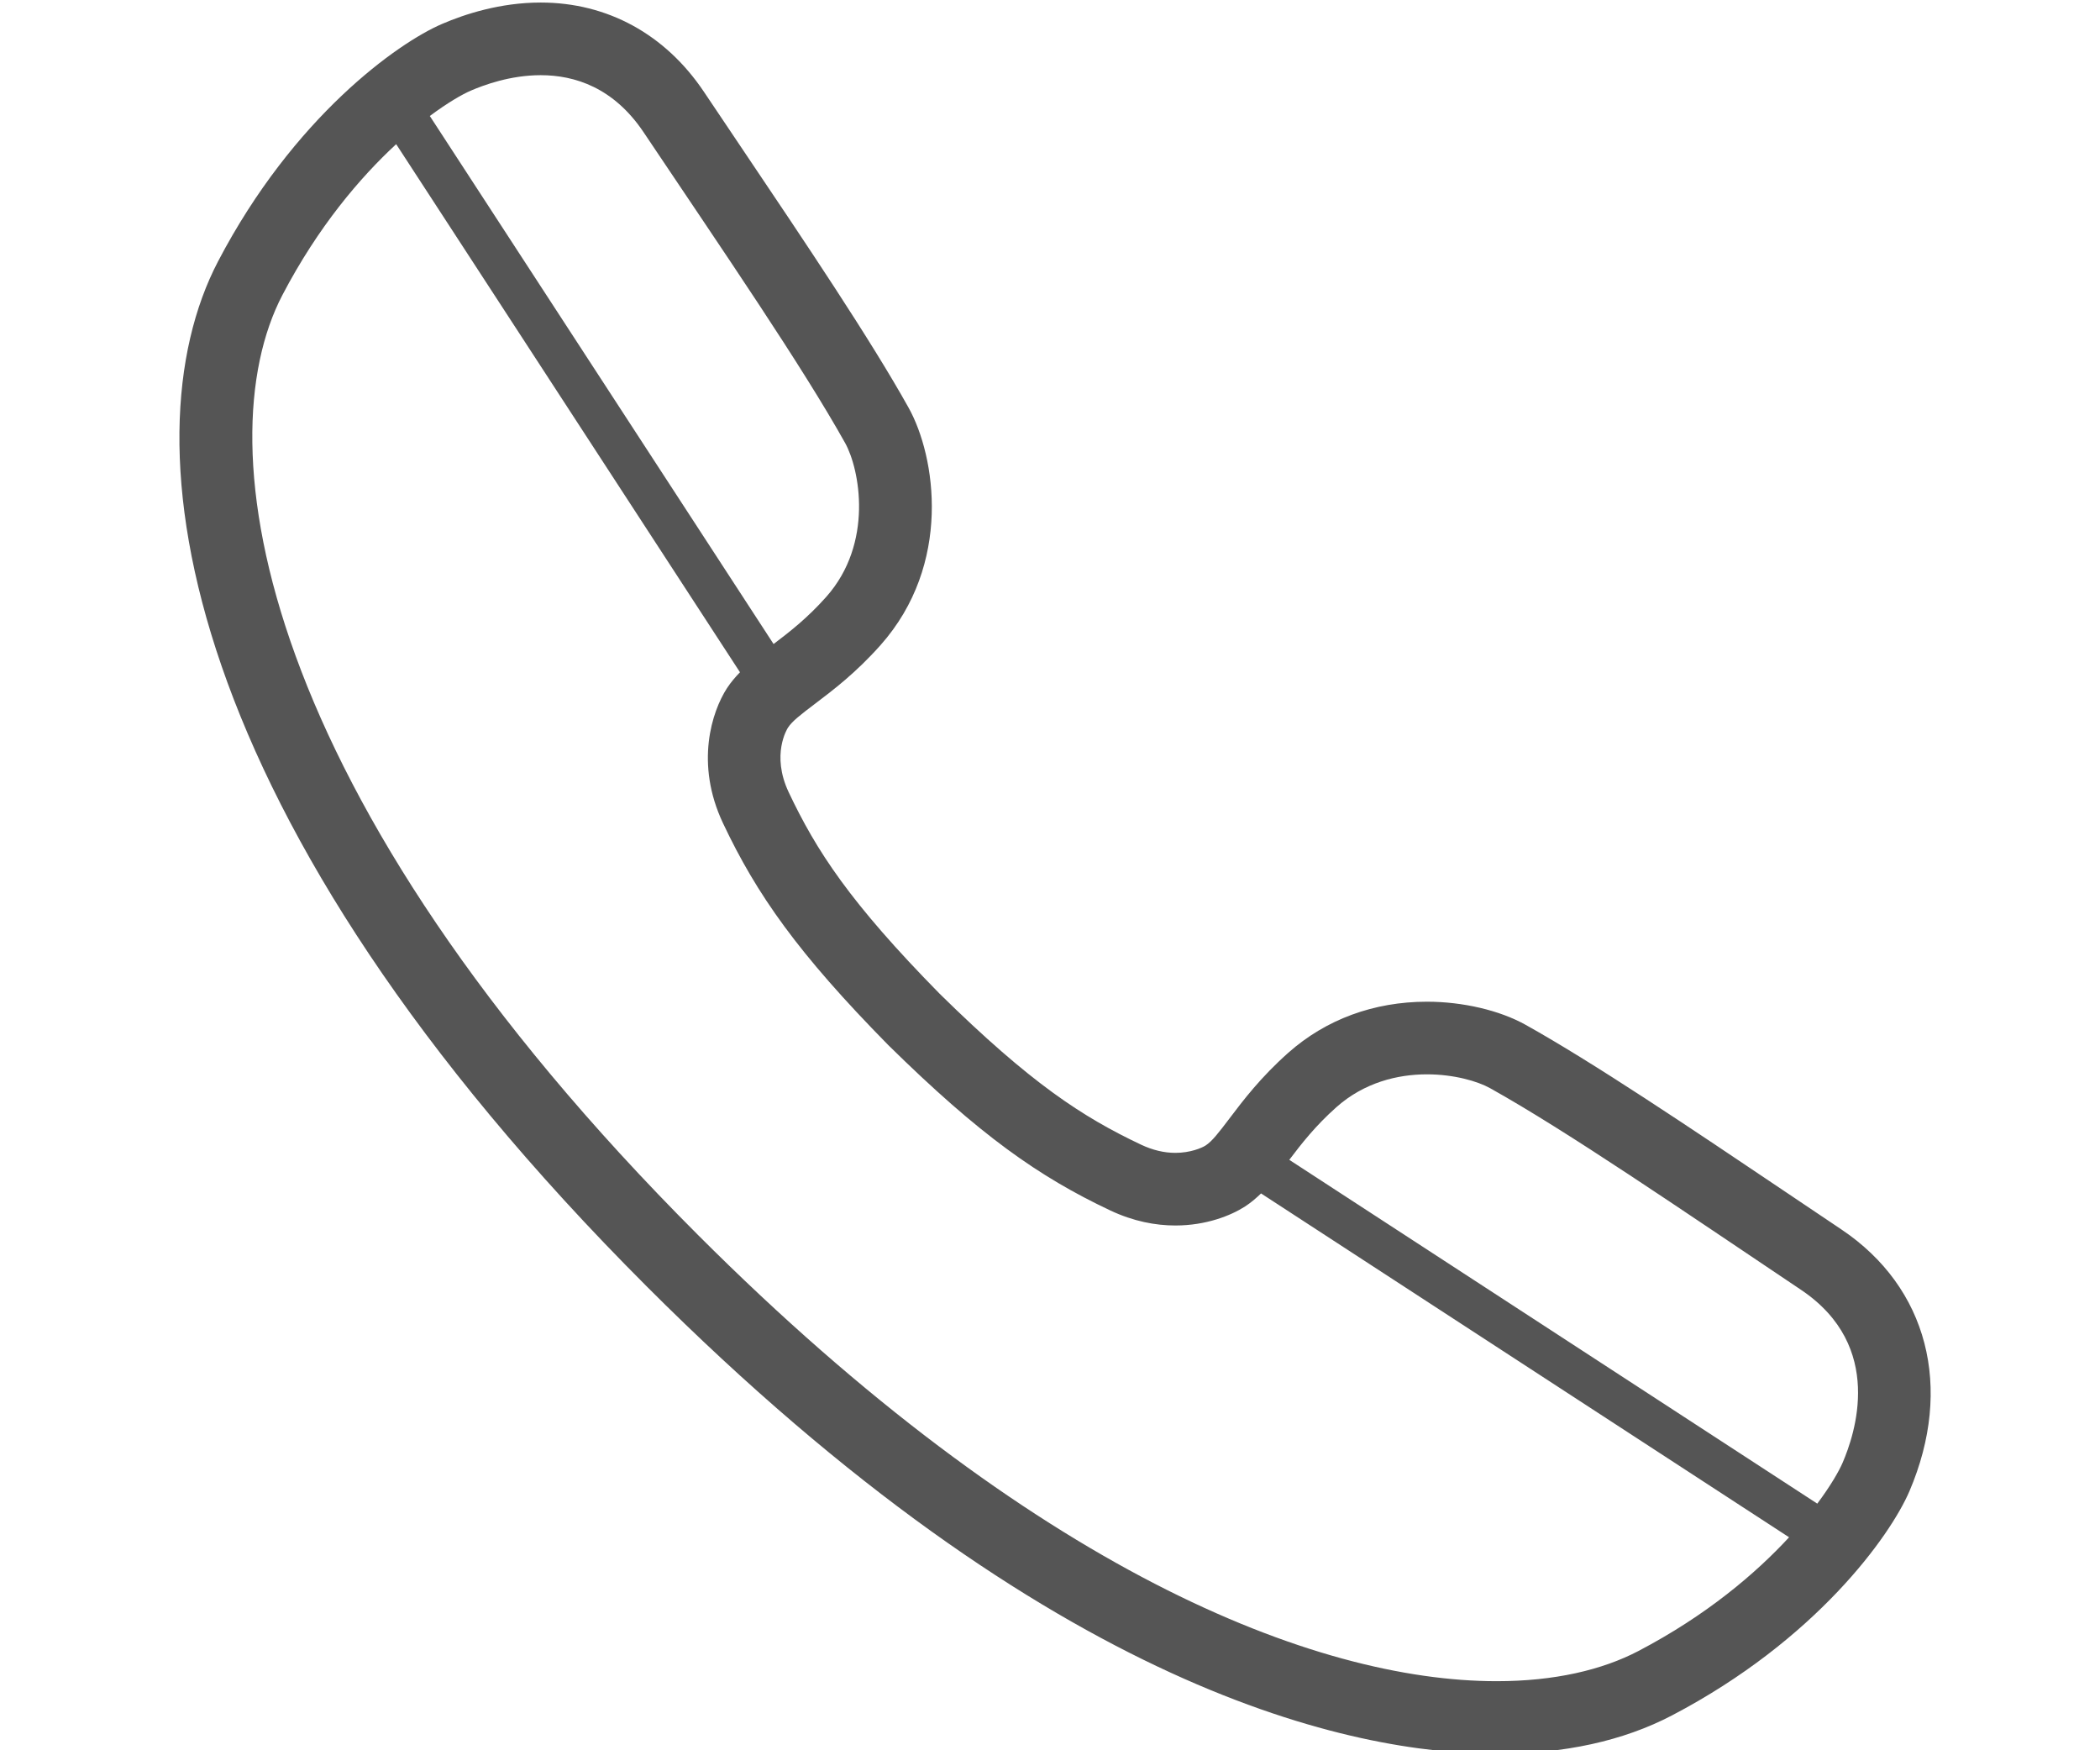<?xml version="1.0" encoding="UTF-8" standalone="no"?>
<!DOCTYPE svg PUBLIC "-//W3C//DTD SVG 1.1//EN" "http://www.w3.org/Graphics/SVG/1.1/DTD/svg11.dtd">
<svg width="60px" height="50px" version="1.1" xmlns="http://www.w3.org/2000/svg" xmlns:xlink="http://www.w3.org/1999/xlink" xml:space="preserve" xmlns:serif="http://www.serif.com/" style="fill-rule:evenodd;clip-rule:evenodd;stroke-linejoin:round;stroke-miterlimit:2;">
    <g transform="matrix(0.415,0,0,0.415,-221.997,-126.353)">
        <path d="M661.796,405.141C661.545,405.727 660.973,406.728 660.046,407.969L623.696,384.303C624.528,383.205 625.478,381.978 626.942,380.676C628.86,378.974 631.157,378.418 633.174,378.418C635.042,378.418 636.67,378.894 637.534,379.378C642.844,382.342 650.642,387.698 658.924,393.249C664.733,397.144 662.614,403.227 661.796,405.141ZM647.726,418.117C645.238,419.418 641.953,420.191 637.973,420.191C625.44,420.191 606.028,412.519 583.002,389.49C552.661,359.15 548.979,335.087 554.378,324.77C556.839,320.064 559.729,316.68 562.208,314.389L585.878,350.741C585.554,351.076 585.248,351.429 584.982,351.838C583.948,353.437 582.766,357.017 584.71,361.132C587.033,366.049 589.869,370.084 596.089,376.406C602.409,382.624 606.441,385.458 611.362,387.783C612.97,388.542 614.495,388.823 615.854,388.823C617.971,388.823 619.681,388.139 620.654,387.511C621.063,387.246 621.416,386.939 621.752,386.616L658.105,410.285C655.815,412.765 652.43,415.655 647.726,418.117ZM567.354,310.701C568.253,310.314 570.075,309.64 572.159,309.64C574.504,309.64 577.181,310.494 579.243,313.57C584.796,321.85 590.151,329.649 593.117,334.959C594.121,336.759 595.096,341.859 591.818,345.55C590.516,347.015 589.289,347.965 588.191,348.797L564.524,312.45C565.766,311.523 566.769,310.952 567.354,310.701ZM661.708,389.096C660.438,388.244 659.178,387.397 657.938,386.562C651.103,381.965 644.646,377.622 639.971,375.012C638.189,374.015 635.646,373.418 633.175,373.418C629.52,373.418 626.217,374.635 623.623,376.937C621.713,378.635 620.528,380.201 619.576,381.458C618.823,382.453 618.376,383.03 617.936,383.315C617.669,383.487 616.877,383.823 615.854,383.823C615.079,383.823 614.286,383.634 613.497,383.262C609.47,381.359 605.906,379.047 599.625,372.871C593.445,366.586 591.133,363.023 589.23,358.996C588.011,356.414 589.132,354.629 589.181,354.554C589.464,354.117 590.041,353.669 591.035,352.917C592.293,351.965 593.858,350.78 595.555,348.872C600.499,343.305 599.361,335.89 597.483,332.524C594.86,327.826 590.492,321.334 585.867,314.462C585.053,313.252 584.227,312.024 583.396,310.785C580.739,306.823 576.748,304.64 572.159,304.64C569.37,304.64 566.931,305.439 565.376,306.109C562.32,307.414 555.143,312.519 549.947,322.453C543.441,334.884 547.268,360.828 579.467,393.026C607.45,421.012 628.134,425.191 637.973,425.191C642.627,425.191 646.688,424.302 650.043,422.547C659.963,417.356 665.074,410.182 666.391,407.113C669.441,399.978 667.646,393.078 661.708,389.096Z" style="fill:rgb(85,85,85);fill-rule:nonzero;"/>
    </g>
</svg>
